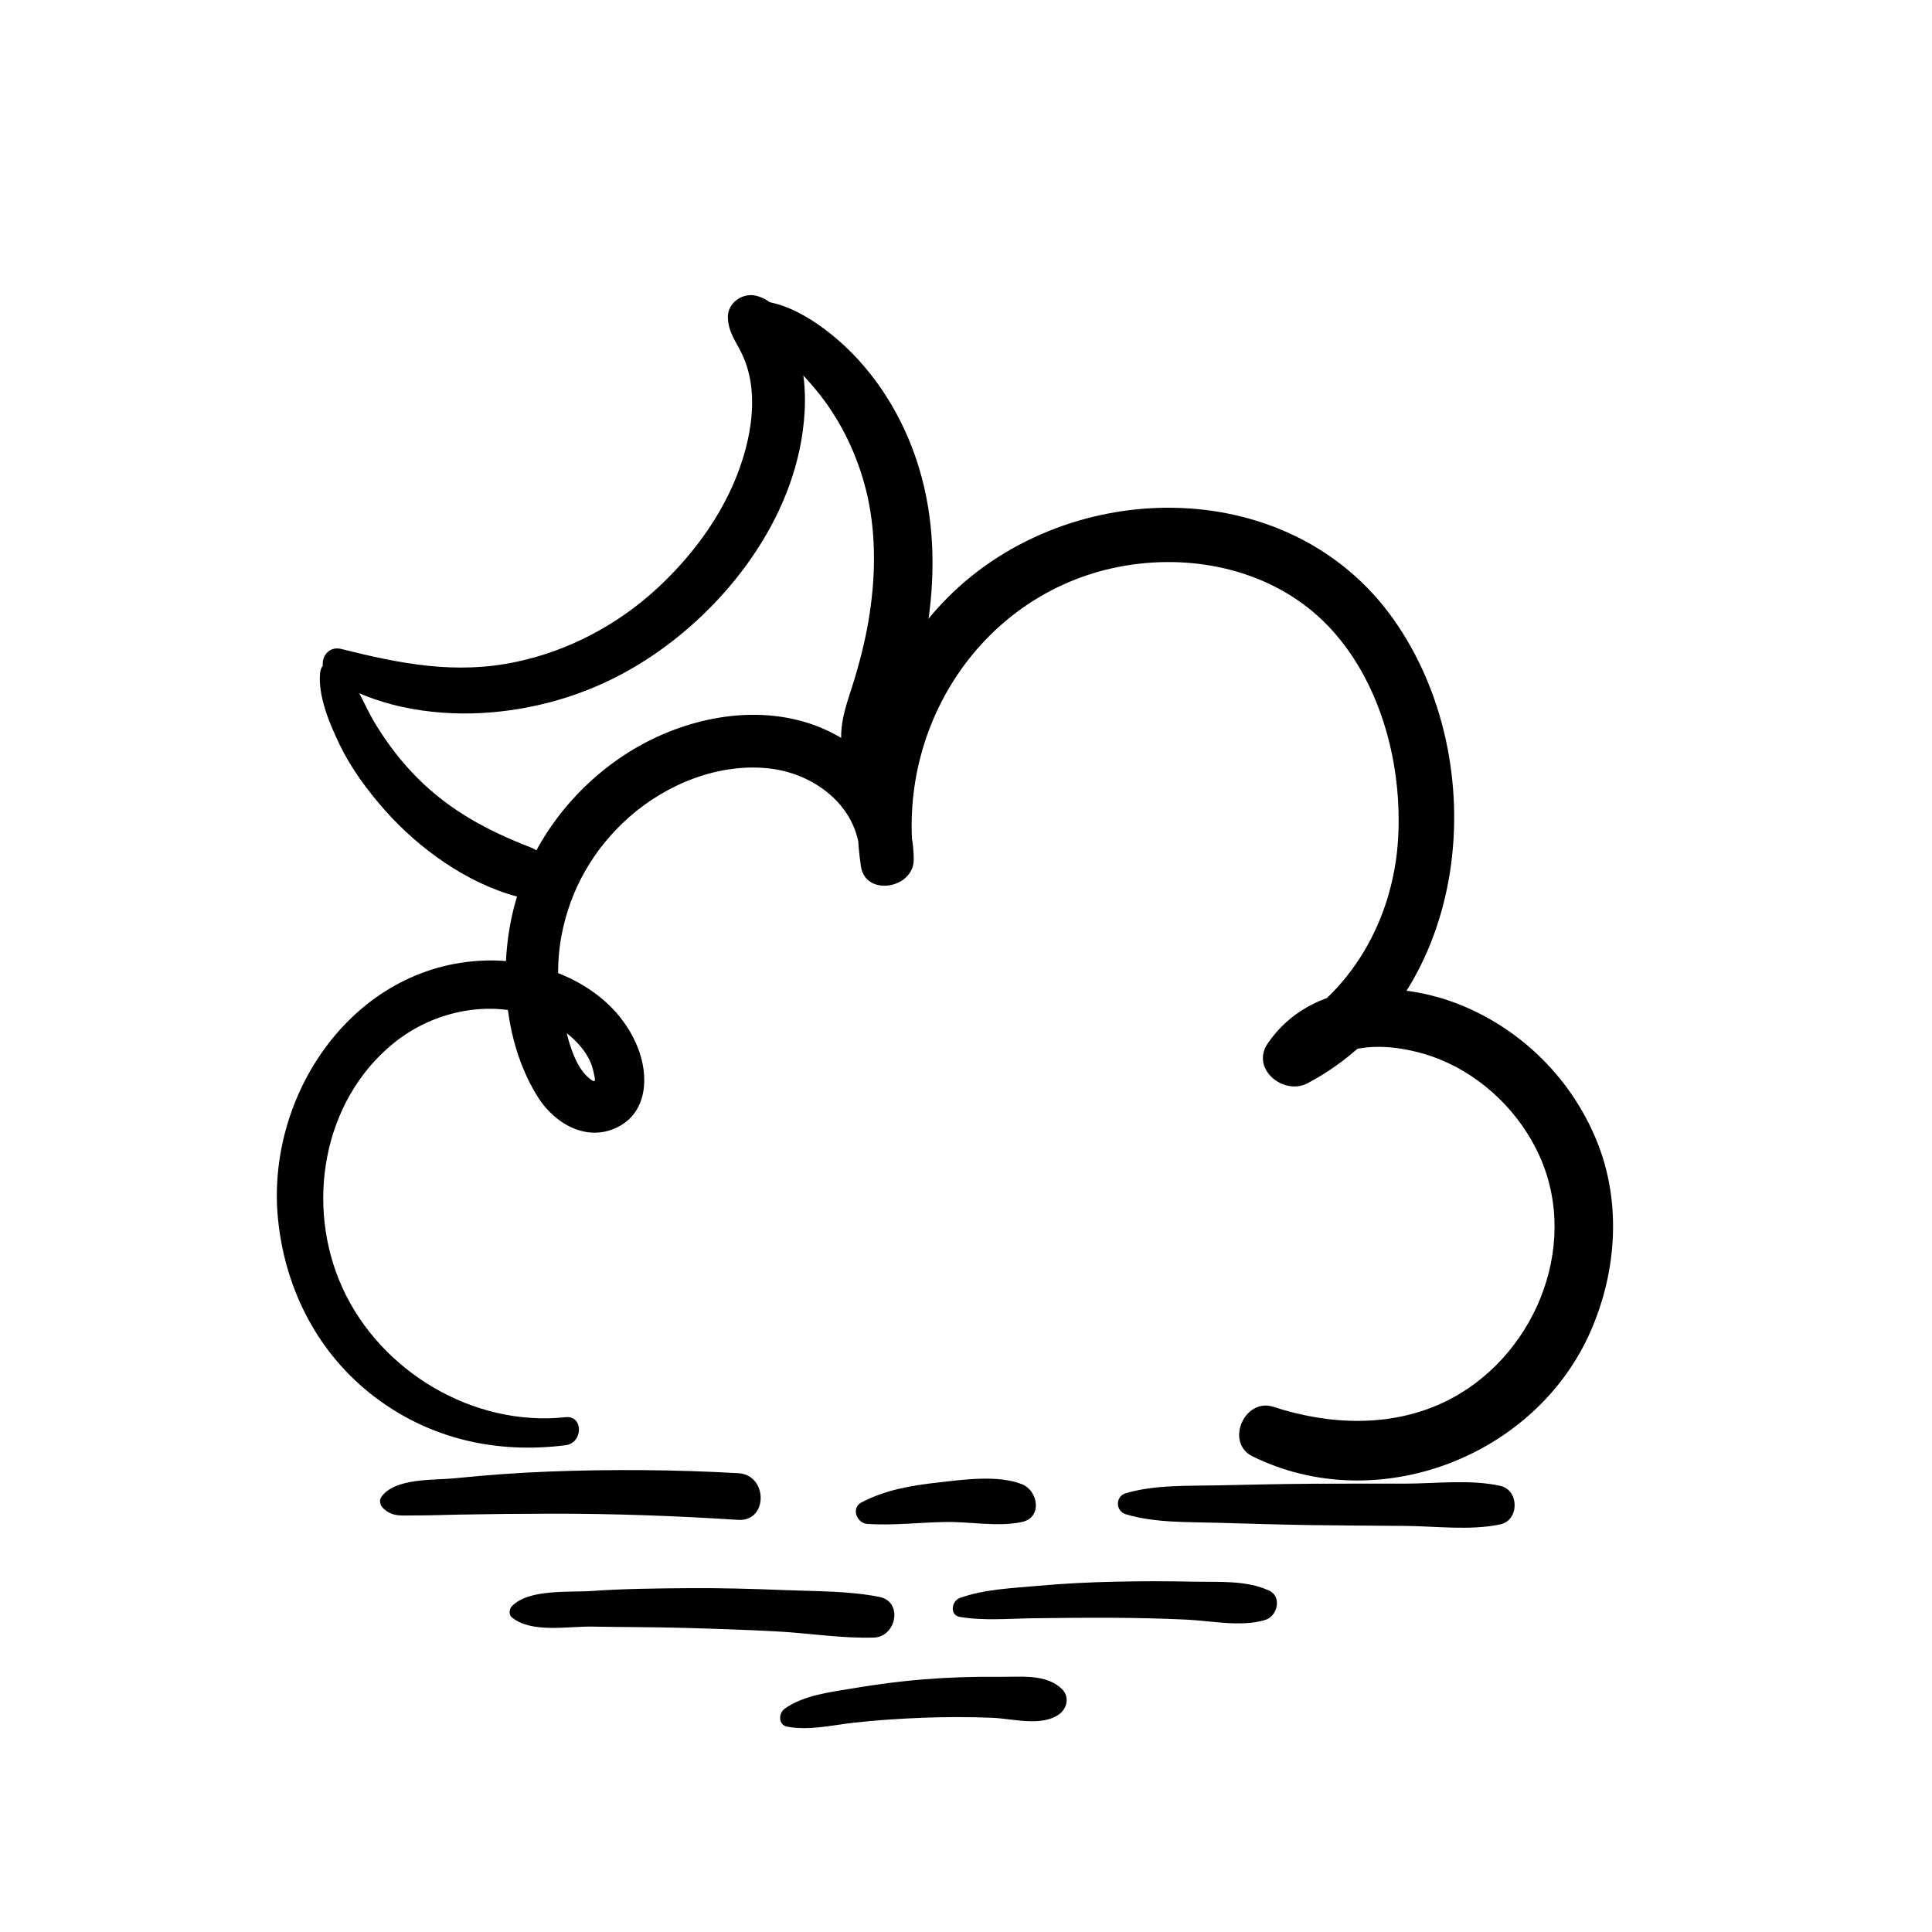 <?xml version="1.0" encoding="UTF-8"?>
<!-- Uploaded to: SVG Repo, www.svgrepo.com, Generator: SVG Repo Mixer Tools -->
<svg fill="#000000" width="800px" height="800px" version="1.1" viewBox="144 144 512 512" xmlns="http://www.w3.org/2000/svg">
 <g>
  <path d="m293.87 519.57c-24.406 2.621-49.02-12.09-59.117-34.27-9.875-21.664-5.391-49.402 13.48-64.781 9.582-7.809 22.723-11.156 34.773-8 5.391 1.41 10.578 4.031 14.34 8.223 1.805 2.016 3.293 4.352 3.879 7.031 0.523 2.398 1.027 3.84-1.402 1.691-4.019-3.559-5.644-11.367-6.711-16.355-1.473-6.871-1.613-14.238-0.312-21.148 2.289-12.254 8.516-23.062 17.824-31.328 9.965-8.848 23.922-14.531 37.371-12.969 12.496 1.449 24.113 10.75 23.902 24.082h14.258c-4.715-37.898 20.988-73.949 59.711-78.352 18.914-2.156 38.613 3.496 51.469 17.977 12.93 14.559 18.27 35.73 17.18 54.824-1.219 21.402-12.484 41.535-31.762 51.531 3.527 3.527 7.055 7.055 10.57 10.57 6.84-9.754 22.871-7.356 32.242-3.547 11.586 4.707 21.25 14.176 26.398 25.543 11.043 24.363-1.773 54.199-25.371 65.344-14.227 6.723-30.469 5.977-45.141 1.188-7.648-2.488-12.879 9.492-5.531 13.121 32.949 16.262 75.098 0.211 89.68-33.301 6.902-15.859 8.133-34.199 1.512-50.391-6.59-16.113-19.457-29.059-35.547-35.73-17.242-7.144-40.094-6.769-51.59 9.965-4.637 6.742 4.203 13.957 10.57 10.57 43.379-23.023 49.625-85.102 22.672-123.05-27.922-39.309-87.883-37.875-119.66-4.012-17.543 18.691-25.102 44.426-21.402 69.617 1.188 8.062 14.047 5.953 13.996-1.895-0.109-16.676-11.891-30.723-27.387-35.91-16.375-5.481-35.238-0.977-49.344 8.305-13.633 8.969-24.051 22.551-28.637 38.258-4.856 16.645-3.637 37.555 5.844 52.488 4.394 6.922 12.836 11.871 20.93 7.898 8.121-3.981 8.434-13.695 5.441-21.199-6.289-15.758-24.395-23.539-40.508-23.004-34.914 1.16-58.199 35.691-54.793 68.738 1.914 18.59 10.652 35.559 25.613 46.926 14.723 11.184 32.375 15.094 50.562 12.785 4.676-0.562 4.816-7.949 0-7.434z"/>
  <path d="m231.36 323.34c11.176 7.809 26.824 10.348 40.223 9.621 13.773-0.746 27.316-4.644 39.309-11.477 21.836-12.445 41.059-35.438 45.445-60.66 1.23-7.055 1.43-14.148-0.109-21.172-1.422-6.488-4.676-15.375-11.738-17.25-3.648-0.969-7.738 1.832-7.598 5.785 0.152 3.91 2.137 6.277 3.738 9.621 1.289 2.68 2.106 5.734 2.449 8.676 0.727 6.297-0.281 12.656-2.106 18.68-4 13.238-12.523 25.191-22.59 34.543-10.5 9.754-23.438 16.668-37.453 19.668-16.102 3.457-30.852 0.535-46.48-3.387-4.562-1.133-6.746 4.801-3.09 7.352z"/>
  <path d="m228.82 322.39c-0.555 6.207 2.57 13.512 5.211 18.992 3.055 6.316 7.418 12.211 12.062 17.441 8.988 10.117 21.684 19.246 34.902 22.754 8.574 2.277 11.539-9.945 3.586-13.027-11.324-4.394-21.199-9.633-29.906-18.32-4.18-4.172-7.688-8.758-10.812-13.754-3.144-5.027-5.309-11.062-8.805-15.781-1.996-2.695-5.926-1.75-6.238 1.695z"/>
  <path d="m340.99 230.71c3.102 3.094 7.375 5.09 10.77 7.941 3.508 2.953 6.711 6.398 9.551 10.004 5.754 7.316 9.906 16.121 12.172 25.129 2.68 10.652 2.629 22.047 0.977 32.859-0.875 5.785-2.258 11.496-3.941 17.09-1.805 5.977-4.141 11.336-3.496 17.723 0.484 4.836 5.441 6.852 9.191 3.809 5.473-4.445 7.465-10.844 9.453-17.352 1.977-6.488 3.457-13.098 4.394-19.809 1.855-13.219 1.441-26.902-2.41-39.762-3.203-10.723-8.566-20.598-16.09-28.898-6.316-6.973-17.672-16.012-27.668-15.699-3.496 0.105-5.461 4.406-2.902 6.965z"/>
  <path d="m245.4 543.55c2.519 2.559 5.019 2.035 8.516 2.055 3.941 0.02 7.871-0.152 11.809-0.223 8.203-0.152 16.426-0.23 24.625-0.242 16.426-0.02 32.891 0.586 49.281 1.641 7.941 0.516 7.941-11.93 0-12.375-16.758-0.938-33.492-1.066-50.262-0.422-8.23 0.312-16.426 0.918-24.625 1.754-5.723 0.586-16.141-0.152-19.699 4.996-0.59 0.852-0.328 2.129 0.355 2.816z"/>
  <path d="m373.87 547.86c6.902 0.453 13.723-0.395 20.637-0.516 6.57-0.121 13.926 1.371 20.312 0 5.512-1.18 4.324-8.312 0-10.016-6.367-2.508-15.527-1.211-22.199-0.453-7.144 0.805-13.875 1.926-20.293 5.262-2.879 1.5-1.289 5.531 1.543 5.723z"/>
  <path d="m442.31 545.28c7.688 2.348 16.586 2.035 24.555 2.277 8.254 0.242 16.516 0.492 24.777 0.613 8.262 0.121 16.516 0.141 24.777 0.211 8.113 0.07 17.25 1.289 25.191-0.414 5.066-1.09 5.027-9.078 0-10.195-7.941-1.773-17.07-0.605-25.191-0.594-8.262 0.012-16.516-0.031-24.777 0.031-8.254 0.059-16.523 0.242-24.777 0.422-7.961 0.18-16.867-0.191-24.555 2.098-2.75 0.816-2.723 4.715 0 5.551z"/>
  <path d="m279.68 572.65c5.148 4.223 14.863 2.309 21.18 2.418 8.203 0.152 16.414 0.109 24.617 0.344 8.203 0.23 16.414 0.504 24.605 0.945 8.422 0.453 17.141 1.895 25.543 1.613 5.914-0.203 7.758-9.5 1.461-10.762-8.102-1.621-16.797-1.48-25.039-1.812-8.523-0.352-17.059-0.574-25.594-0.516-8.523 0.059-17.09 0.152-25.605 0.746-6.004 0.422-16.676-0.605-21.18 4.019-0.734 0.758-0.895 2.262 0.012 3.004z"/>
  <path d="m398.34 572.49c6.379 1.09 13.02 0.453 19.457 0.363 6.922-0.09 13.863-0.152 20.789-0.121 6.609 0.02 13.211 0.18 19.809 0.484 6.641 0.301 14.469 2.035 20.918 0.082 3.215-0.977 4.504-6.144 1.02-7.769-6.066-2.812-13.383-2.227-19.949-2.367-6.934-0.152-13.863-0.152-20.797 0-6.953 0.152-13.863 0.492-20.797 1.129-6.723 0.613-14.066 0.867-20.453 3.203-2.141 0.773-2.758 4.523 0.004 4.996z"/>
  <path d="m352.57 601.57c5.785 1.129 12-0.402 17.793-1.047 6.066-0.676 12.16-1.066 18.258-1.301 6.117-0.23 12.234-0.242 18.348 0.012 5.453 0.223 12.855 2.398 17.602-0.855 2.238-1.531 2.961-4.695 0.867-6.75-4.203-4.121-11.023-3.195-16.535-3.254-6.762-0.082-13.543 0.141-20.285 0.684-6.195 0.504-12.395 1.328-18.52 2.359-5.984 0.996-13.109 1.812-18.156 5.41-1.629 1.164-1.758 4.277 0.629 4.742z"/>
 </g>
</svg>